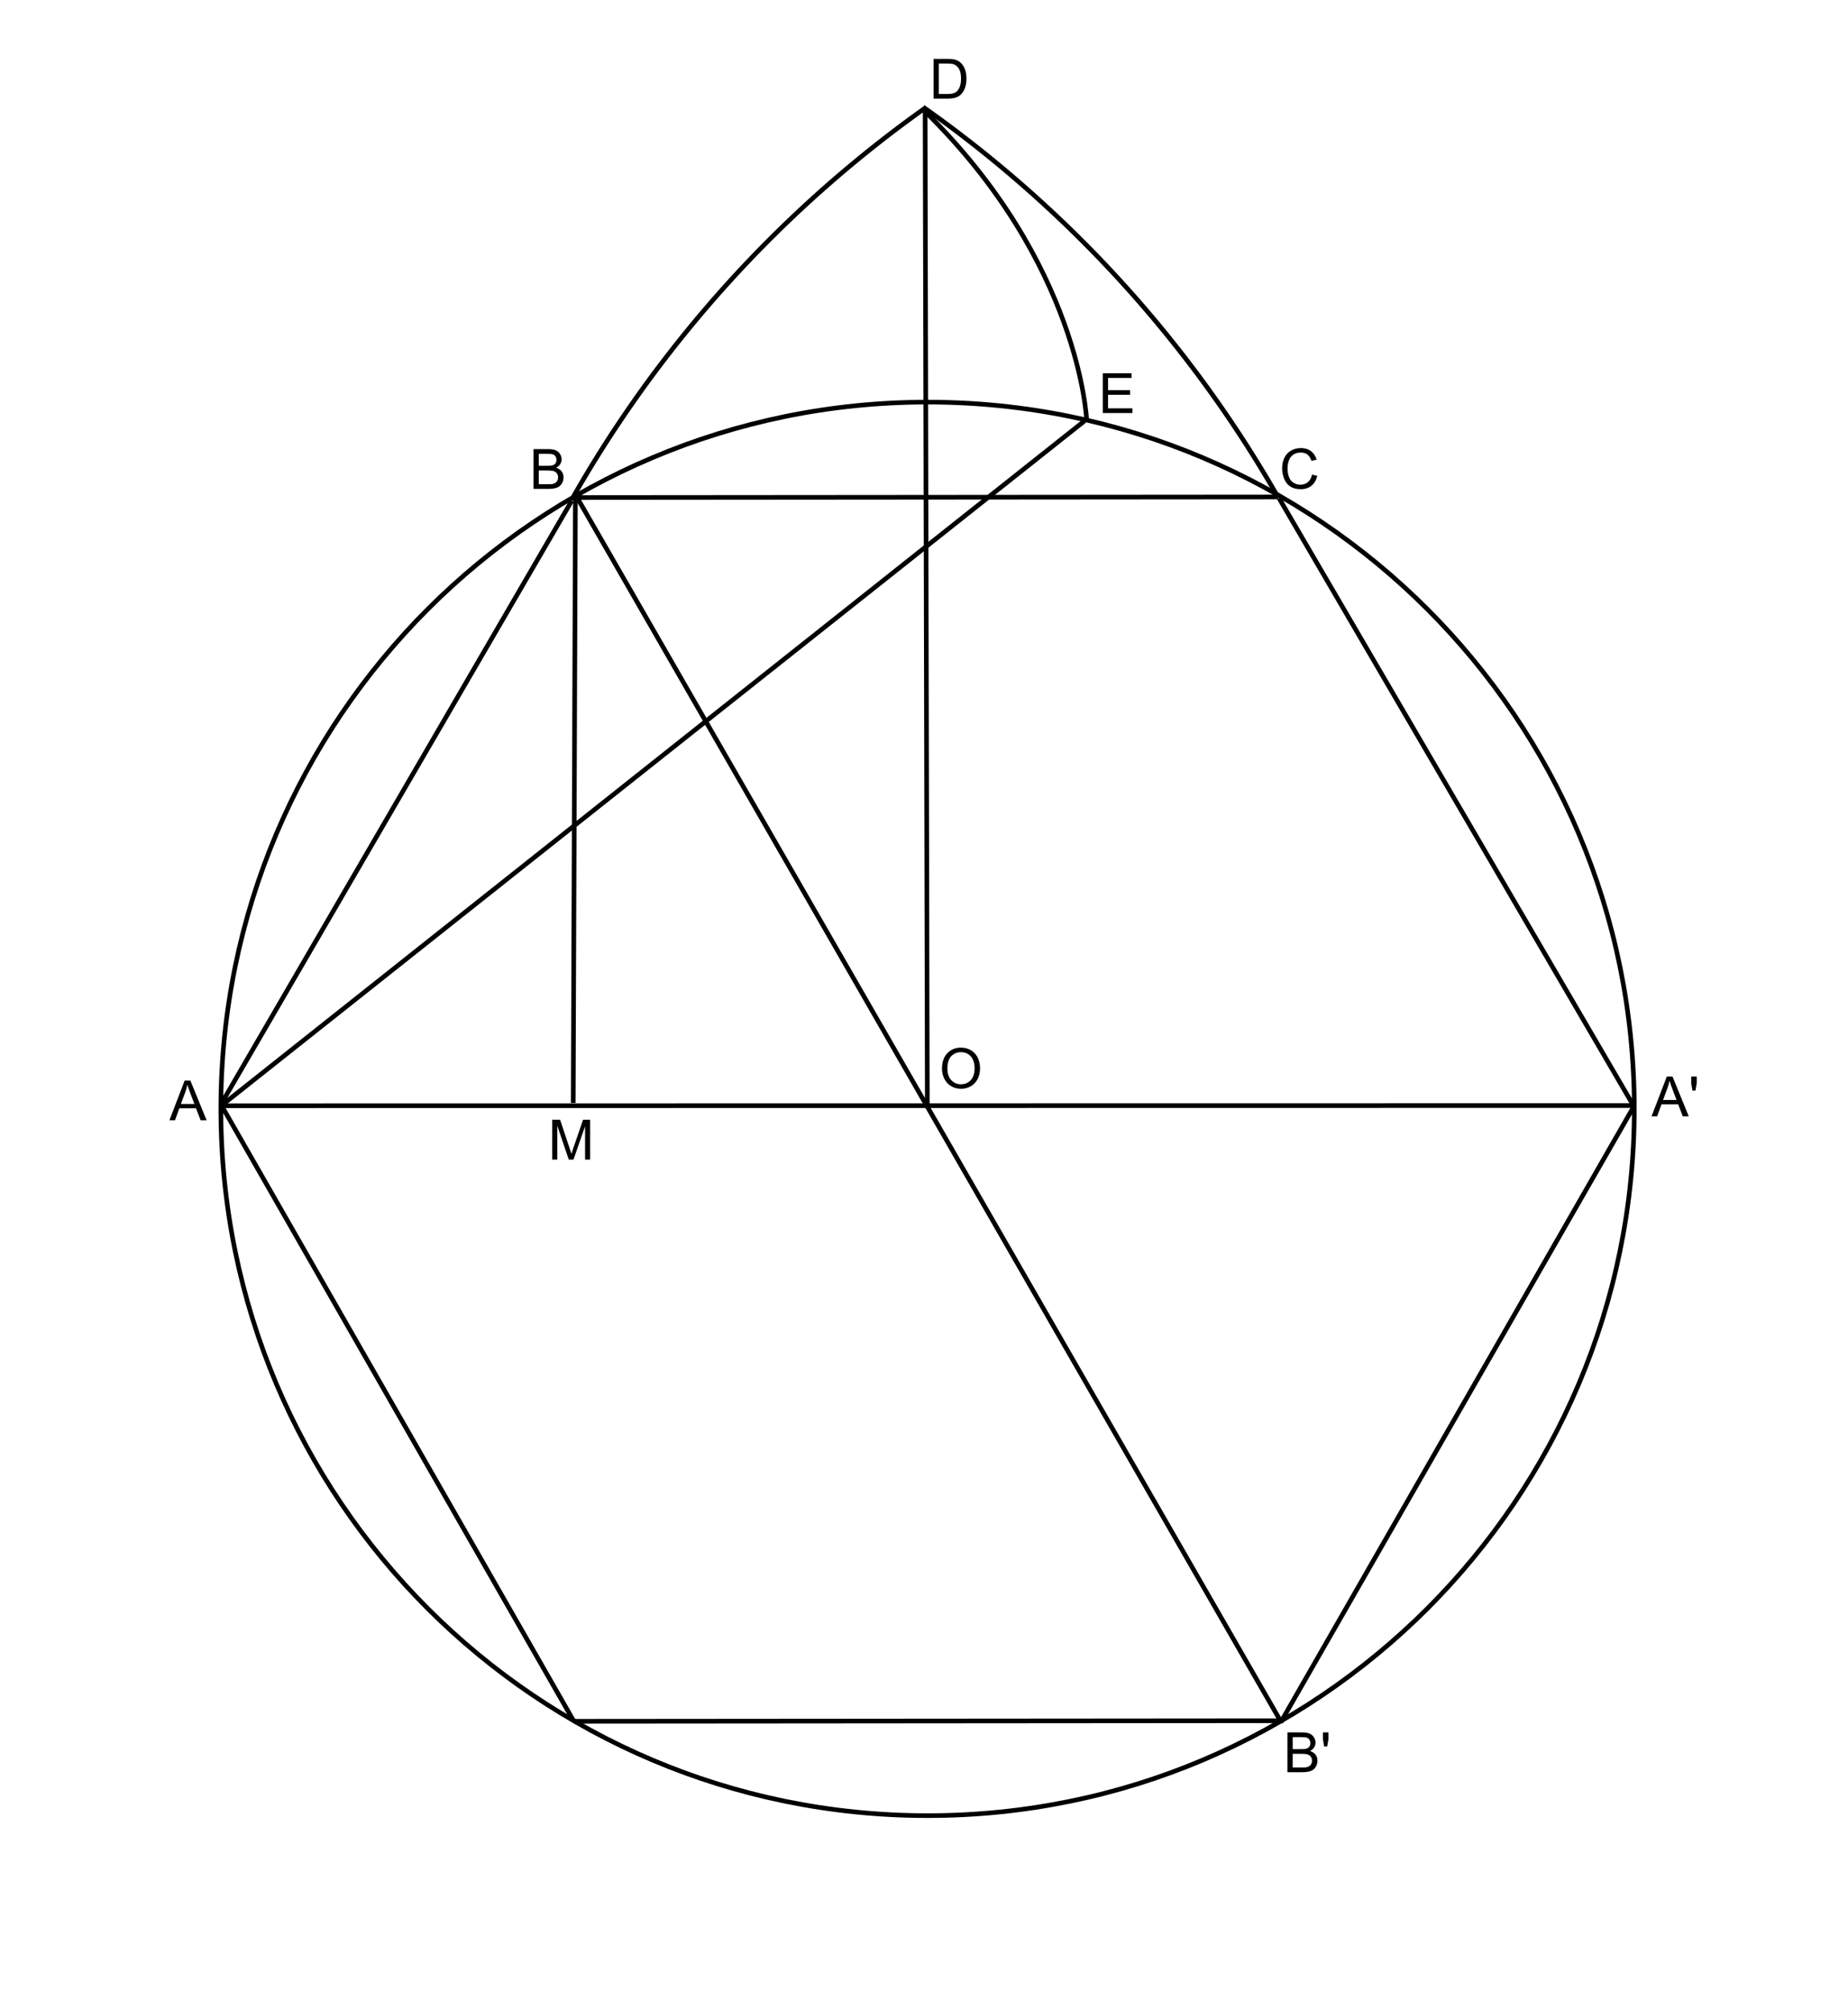 <?xml version="1.0" encoding="UTF-8" standalone="no"?>
<!-- Created with Inkscape (http://www.inkscape.org/) -->
<svg
   xmlns:svg="http://www.w3.org/2000/svg"
   xmlns="http://www.w3.org/2000/svg"
   xmlns:sodipodi="http://sodipodi.sourceforge.net/DTD/sodipodi-0.dtd"
   xmlns:inkscape="http://www.inkscape.org/namespaces/inkscape"
   version="1.0"
   width="399"
   height="434"
   id="svg2">
  <defs
     id="defs4">
    <inkscape:perspective
       sodipodi:type="inkscape:persp3d"
       inkscape:vp_x="0 : 217 : 1"
       inkscape:vp_y="0 : 1000 : 0"
       inkscape:vp_z="399 : 217 : 1"
       inkscape:persp3d-origin="199.5 : 144.66667 : 1"
       id="perspective15" />
  </defs>
  <g
     style="display:inline"
     id="layer5">
    <g
       transform="matrix(0.967,0,0,0.967,-25.711,21.534)"
       style="stroke:#000000;stroke-width:1.034;stroke-miterlimit:4;stroke-dasharray:none;stroke-opacity:1;display:inline"
       id="layer2">
      <path
         d="M 462.857,488.434 C 462.857,569.501 397.139,635.219 316.071,635.219 C 235.004,635.219 169.286,569.501 169.286,488.434 C 169.286,407.366 235.004,341.648 316.071,341.648 C 397.139,341.648 462.857,407.366 462.857,488.434 z "
         transform="matrix(1.075,0,0,1.075,-106.081,-299.763)"
         style="fill:none;fill-rule:evenodd;stroke:#000000;stroke-width:0.961;stroke-linecap:butt;stroke-linejoin:miter;stroke-miterlimit:4;stroke-dasharray:none;stroke-opacity:1"
         id="path2453" />
    </g>
    <path
       d="M 47.827,238.727 L 352.562,238.685"
       style="fill:none;fill-rule:evenodd;stroke:#000000;stroke-width:1;stroke-linecap:butt;stroke-linejoin:miter;stroke-miterlimit:4;stroke-dasharray:none;stroke-opacity:1"
       id="path3228" />
    <path
       d="M 124.747,107.418 L 275.957,107.297"
       style="fill:none;fill-rule:evenodd;stroke:#000000;stroke-width:1;stroke-linecap:butt;stroke-linejoin:miter;stroke-miterlimit:4;stroke-dasharray:none;stroke-dashoffset:0;stroke-opacity:1"
       id="path3262" />
    <path
       d="M 124.6,107.422 L 276.3,371.246"
       style="fill:none;fill-rule:evenodd;stroke:#000000;stroke-width:1;stroke-linecap:butt;stroke-linejoin:miter;stroke-miterlimit:4;stroke-dasharray:none;stroke-opacity:1;display:inline"
       id="path6303" />
    <path
       d="M 453.252,81.983 A 51.147,51.147 0 0 1 468.137,98.307"
       transform="matrix(5.129,0,0,5.129,-2125.423,-397.385)"
       style="fill:none;stroke:#000000;stroke-width:0.195;stroke-miterlimit:4;stroke-dasharray:none;stroke-dashoffset:0;stroke-opacity:1"
       id="path6307" />
    <path
       d="M 453.434,82.112 A 51.147,51.147 0 0 1 468.29,98.574"
       transform="matrix(-5.129,0,0,5.129,2525.307,-397.756)"
       style="fill:none;stroke:#000000;stroke-width:0.195;stroke-miterlimit:4;stroke-dasharray:none;stroke-dashoffset:0;stroke-opacity:1;display:inline"
       id="path9216" />
    <path
       d="M 234.614,90.652 C 234.614,90.652 233.205,56.833 199.621,23.955"
       style="fill:none;fill-rule:evenodd;stroke:#000000;stroke-width:1px;stroke-linecap:butt;stroke-linejoin:miter;stroke-opacity:1"
       id="path9220" />
    <path
       d="M 124.121,371.621 L 276.755,371.5"
       style="fill:none;fill-rule:evenodd;stroke:#000000;stroke-width:1;stroke-linecap:butt;stroke-linejoin:miter;stroke-miterlimit:4;stroke-dasharray:none;stroke-dashoffset:0;stroke-opacity:1;display:inline"
       id="path10191" />
    <path
       d="M 276.5,371.868 L 352.587,239.181"
       style="fill:none;fill-rule:evenodd;stroke:#000000;stroke-width:1;stroke-linecap:butt;stroke-linejoin:miter;stroke-miterlimit:4;stroke-dasharray:none;stroke-dashoffset:0;stroke-opacity:1;display:inline"
       id="path10193" />
    <path
       d="M 276.16,107.565 L 352.692,238.722"
       style="fill:none;fill-rule:evenodd;stroke:#000000;stroke-width:1;stroke-linecap:butt;stroke-linejoin:miter;stroke-miterlimit:4;stroke-dasharray:none;stroke-dashoffset:0;stroke-opacity:1;display:inline"
       id="path10195" />
    <path
       d="M 47.843,238.192 L 123.46,108.088"
       style="fill:none;fill-rule:evenodd;stroke:#000000;stroke-width:1;stroke-linecap:butt;stroke-linejoin:miter;stroke-miterlimit:4;stroke-dasharray:none;stroke-dashoffset:0;stroke-opacity:1;display:inline"
       id="path10197" />
    <path
       d="M 48.127,239.201 L 123.817,371.475"
       style="fill:none;fill-rule:evenodd;stroke:#000000;stroke-width:1;stroke-linecap:butt;stroke-linejoin:miter;stroke-miterlimit:4;stroke-dasharray:none;stroke-dashoffset:0;stroke-opacity:1;display:inline"
       id="path10199" />
    <path
       d="M 123.765,238.136 L 124.235,107.091"
       style="fill:none;fill-rule:evenodd;stroke:#000000;stroke-width:1;stroke-linecap:butt;stroke-linejoin:miter;stroke-miterlimit:4;stroke-dasharray:none;stroke-opacity:1"
       id="path10201" />
    <path
       d="M 47.909,238.606 L 234.144,90.886"
       style="fill:none;fill-rule:evenodd;stroke:#000000;stroke-width:1;stroke-linecap:butt;stroke-linejoin:miter;stroke-miterlimit:4;stroke-dasharray:none;stroke-opacity:1"
       id="path11172" />
    <path
       d="M 201.563,21.305 L 201.563,12.715 L 204.522,12.715 C 205.19,12.715 205.7,12.756 206.052,12.838 C 206.544,12.952 206.964,13.157 207.311,13.453 C 207.764,13.836 208.103,14.326 208.328,14.921 C 208.552,15.517 208.665,16.198 208.665,16.963 C 208.665,17.616 208.589,18.194 208.436,18.698 C 208.284,19.202 208.089,19.619 207.85,19.949 C 207.612,20.279 207.351,20.538 207.068,20.728 C 206.785,20.917 206.443,21.061 206.043,21.159 C 205.642,21.256 205.182,21.305 204.663,21.305 L 201.563,21.305 z M 202.7,20.291 L 204.534,20.291 C 205.1,20.291 205.545,20.239 205.867,20.133 C 206.189,20.028 206.446,19.879 206.637,19.688 C 206.907,19.418 207.117,19.056 207.267,18.601 C 207.418,18.146 207.493,17.594 207.493,16.946 C 207.493,16.047 207.345,15.357 207.051,14.874 C 206.756,14.392 206.397,14.069 205.975,13.905 C 205.671,13.787 205.18,13.729 204.505,13.729 L 202.7,13.729 L 202.7,20.291 z "
       style="font-size:12px;font-style:normal;font-weight:normal;fill:#000000;fill-opacity:1;stroke:none;stroke-width:1px;stroke-linecap:butt;stroke-linejoin:miter;stroke-opacity:1;font-family:Bitstream Vera Sans"
       id="text12143" />
    <path
       d="M 283.281,102.46 L 284.418,102.747 C 284.18,103.68 283.751,104.392 283.132,104.882 C 282.513,105.373 281.756,105.618 280.862,105.618 C 279.936,105.618 279.183,105.429 278.603,105.052 C 278.023,104.675 277.581,104.13 277.279,103.415 C 276.976,102.7 276.824,101.932 276.824,101.112 C 276.824,100.217 276.995,99.437 277.337,98.771 C 277.679,98.105 278.165,97.599 278.796,97.254 C 279.427,96.908 280.121,96.735 280.879,96.735 C 281.739,96.735 282.461,96.954 283.047,97.391 C 283.633,97.829 284.041,98.444 284.272,99.237 L 283.153,99.501 C 282.953,98.876 282.664,98.421 282.285,98.135 C 281.906,97.85 281.43,97.708 280.856,97.708 C 280.196,97.708 279.644,97.866 279.2,98.182 C 278.757,98.499 278.446,98.924 278.266,99.457 C 278.086,99.99 277.996,100.54 277.996,101.106 C 277.996,101.837 278.103,102.474 278.316,103.019 C 278.529,103.564 278.86,103.971 279.309,104.241 C 279.758,104.51 280.244,104.645 280.768,104.645 C 281.405,104.645 281.944,104.462 282.385,104.094 C 282.826,103.727 283.125,103.182 283.281,102.46 L 283.281,102.46 z "
       style="font-size:12px;font-style:normal;font-weight:normal;fill:#000000;fill-opacity:1;stroke:none;stroke-width:1px;stroke-linecap:butt;stroke-linejoin:miter;stroke-opacity:1;display:inline;font-family:Bitstream Vera Sans"
       id="text12147" />
    <path
       d="M 119.22,250.345 L 119.22,241.755 L 120.931,241.755 L 122.964,247.837 C 123.152,248.404 123.288,248.827 123.374,249.109 C 123.472,248.796 123.624,248.337 123.831,247.732 L 125.888,241.755 L 127.417,241.755 L 127.417,250.345 L 126.322,250.345 L 126.322,243.156 L 123.826,250.345 L 122.8,250.345 L 120.316,243.033 L 120.316,250.345 L 119.22,250.345 z "
       style="font-size:12px;font-style:normal;font-weight:normal;fill:#000000;fill-opacity:1;stroke:none;stroke-width:1px;stroke-linecap:butt;stroke-linejoin:miter;stroke-opacity:1;display:inline;font-family:Bitstream Vera Sans"
       id="text12151" />
    <path
       d="M 203.383,230.736 C 203.383,229.311 203.766,228.194 204.532,227.388 C 205.298,226.581 206.286,226.178 207.497,226.178 C 208.29,226.178 209.005,226.367 209.641,226.746 C 210.278,227.125 210.763,227.653 211.097,228.331 C 211.431,229.009 211.598,229.777 211.598,230.637 C 211.598,231.508 211.423,232.287 211.071,232.975 C 210.719,233.662 210.221,234.183 209.577,234.536 C 208.932,234.89 208.237,235.066 207.491,235.066 C 206.682,235.066 205.96,234.871 205.323,234.48 C 204.686,234.09 204.204,233.557 203.876,232.881 C 203.548,232.205 203.383,231.49 203.383,230.736 L 203.383,230.736 z M 204.555,230.754 C 204.555,231.789 204.834,232.604 205.39,233.2 C 205.947,233.796 206.645,234.094 207.485,234.094 C 208.341,234.094 209.045,233.793 209.597,233.191 C 210.15,232.59 210.426,231.736 210.426,230.631 C 210.426,229.932 210.308,229.321 210.072,228.8 C 209.836,228.278 209.49,227.874 209.035,227.587 C 208.58,227.3 208.069,227.156 207.503,227.156 C 206.698,227.156 206.006,227.433 205.425,227.985 C 204.845,228.538 204.555,229.461 204.555,230.754 L 204.555,230.754 z "
       style="font-size:12px;font-style:normal;font-weight:normal;fill:#000000;fill-opacity:1;stroke:none;stroke-width:1px;stroke-linecap:butt;stroke-linejoin:miter;stroke-opacity:1;display:inline;font-family:Bitstream Vera Sans"
       id="text12155" />
    <path
       d="M 238.099,89.174 L 238.099,80.584 L 244.31,80.584 L 244.31,81.597 L 239.236,81.597 L 239.236,84.228 L 243.988,84.228 L 243.988,85.236 L 239.236,85.236 L 239.236,88.16 L 244.509,88.16 L 244.509,89.174 L 238.099,89.174 z "
       style="font-size:12px;font-style:normal;font-weight:normal;fill:#000000;fill-opacity:1;stroke:none;stroke-width:1px;stroke-linecap:butt;stroke-linejoin:miter;stroke-opacity:1;display:inline;font-family:Bitstream Vera Sans"
       id="text12159" />
    <path
       d="M 356.584,241.012 L 359.883,232.422 L 361.107,232.422 L 364.623,241.012 L 363.328,241.012 L 362.326,238.411 L 358.734,238.411 L 357.791,241.012 L 356.584,241.012 z M 359.062,237.485 L 361.974,237.485 L 361.078,235.106 C 360.804,234.383 360.601,233.789 360.468,233.325 C 360.359,233.875 360.205,234.422 360.006,234.965 L 359.062,237.485 z M 365.414,235.463 L 365.144,233.858 L 365.144,232.422 L 366.345,232.422 L 366.345,233.858 L 366.064,235.463 L 365.414,235.463 z "
       style="font-size:12px;font-style:normal;font-weight:normal;fill:#000000;fill-opacity:1;stroke:none;stroke-width:1px;stroke-linecap:butt;stroke-linejoin:miter;stroke-opacity:1;display:inline;font-family:Bitstream Vera Sans"
       id="text12167" />
    <path
       d="M 277.965,382.612 L 277.965,374.022 L 281.187,374.022 C 281.843,374.022 282.37,374.109 282.766,374.283 C 283.163,374.456 283.473,374.724 283.698,375.085 C 283.923,375.447 284.035,375.825 284.035,376.219 C 284.035,376.586 283.935,376.932 283.736,377.256 C 283.537,377.581 283.236,377.842 282.834,378.041 C 283.353,378.194 283.753,378.454 284.032,378.821 C 284.311,379.188 284.451,379.622 284.451,380.122 C 284.451,380.524 284.366,380.898 284.196,381.244 C 284.026,381.589 283.816,381.856 283.566,382.043 C 283.316,382.231 283.003,382.373 282.626,382.468 C 282.249,382.564 281.787,382.612 281.24,382.612 L 277.965,382.612 z M 279.101,377.631 L 280.959,377.631 C 281.463,377.631 281.824,377.598 282.043,377.532 C 282.332,377.446 282.55,377.303 282.696,377.104 C 282.842,376.905 282.916,376.655 282.916,376.354 C 282.916,376.069 282.847,375.818 282.711,375.601 C 282.574,375.384 282.379,375.236 282.125,375.156 C 281.871,375.076 281.435,375.036 280.818,375.036 L 279.101,375.036 L 279.101,377.631 z M 279.101,381.598 L 281.24,381.598 C 281.607,381.598 281.865,381.584 282.013,381.557 C 282.275,381.51 282.494,381.432 282.67,381.323 C 282.845,381.213 282.99,381.054 283.103,380.845 C 283.217,380.636 283.273,380.395 283.273,380.122 C 283.273,379.801 283.191,379.523 283.027,379.287 C 282.863,379.05 282.635,378.884 282.344,378.789 C 282.053,378.693 281.634,378.645 281.088,378.645 L 279.101,378.645 L 279.101,381.598 z M 285.898,377.063 L 285.629,375.457 L 285.629,374.022 L 286.83,374.022 L 286.83,375.457 L 286.549,377.063 L 285.898,377.063 z "
       style="font-size:12px;font-style:normal;font-weight:normal;fill:#000000;fill-opacity:1;stroke:none;stroke-width:1px;stroke-linecap:butt;stroke-linejoin:miter;stroke-opacity:1;display:inline;font-family:Bitstream Vera Sans"
       id="text12171" />
    <path
       d="M 36.575,241.871 L 39.874,233.281 L 41.099,233.281 L 44.615,241.871 L 43.32,241.871 L 42.318,239.269 L 38.726,239.269 L 37.783,241.871 L 36.575,241.871 z M 39.054,238.344 L 41.966,238.344 L 41.07,235.965 C 40.796,235.242 40.593,234.648 40.46,234.183 C 40.351,234.734 40.197,235.281 39.997,235.824 L 39.054,238.344 z "
       style="font-size:12px;font-style:normal;font-weight:normal;fill:#000000;fill-opacity:1;stroke:none;stroke-width:1px;stroke-linecap:butt;stroke-linejoin:miter;stroke-opacity:1;display:inline;font-family:Bitstream Vera Sans"
       id="text12175" />
    <path
       d="M 115.189,105.552 L 115.189,96.962 L 118.412,96.962 C 119.068,96.962 119.595,97.049 119.991,97.223 C 120.388,97.397 120.698,97.664 120.923,98.026 C 121.147,98.387 121.26,98.765 121.26,99.159 C 121.26,99.527 121.16,99.872 120.961,100.196 C 120.762,100.521 120.461,100.782 120.059,100.982 C 120.578,101.134 120.978,101.394 121.257,101.761 C 121.536,102.128 121.676,102.562 121.676,103.062 C 121.676,103.464 121.591,103.838 121.421,104.184 C 121.251,104.529 121.041,104.796 120.791,104.984 C 120.541,105.171 120.228,105.313 119.851,105.408 C 119.474,105.504 119.012,105.552 118.465,105.552 L 115.189,105.552 z M 116.326,100.571 L 118.184,100.571 C 118.688,100.571 119.049,100.538 119.268,100.472 C 119.557,100.386 119.774,100.243 119.921,100.044 C 120.067,99.845 120.141,99.595 120.141,99.294 C 120.141,99.009 120.072,98.758 119.936,98.541 C 119.799,98.324 119.604,98.176 119.35,98.096 C 119.096,98.016 118.66,97.976 118.043,97.976 L 116.326,97.976 L 116.326,100.571 z M 116.326,104.538 L 118.465,104.538 C 118.832,104.538 119.09,104.525 119.238,104.497 C 119.5,104.45 119.719,104.372 119.895,104.263 C 120.07,104.154 120.215,103.994 120.328,103.785 C 120.441,103.576 120.498,103.335 120.498,103.062 C 120.498,102.741 120.416,102.463 120.252,102.227 C 120.088,101.99 119.86,101.824 119.569,101.729 C 119.278,101.633 118.859,101.585 118.312,101.585 L 116.326,101.585 L 116.326,104.538 z "
       style="font-size:12px;font-style:normal;font-weight:normal;fill:#000000;fill-opacity:1;stroke:none;stroke-width:1px;stroke-linecap:butt;stroke-linejoin:miter;stroke-opacity:1;display:inline;font-family:Bitstream Vera Sans"
       id="text12179" />
    <path
       d="M 200.215,238.945 L 199.745,24.002"
       style="fill:none;fill-rule:evenodd;stroke:#000000;stroke-width:1;stroke-linecap:butt;stroke-linejoin:miter;stroke-miterlimit:4;stroke-dasharray:none;stroke-opacity:1"
       id="path12183" />
  </g>
</svg>
